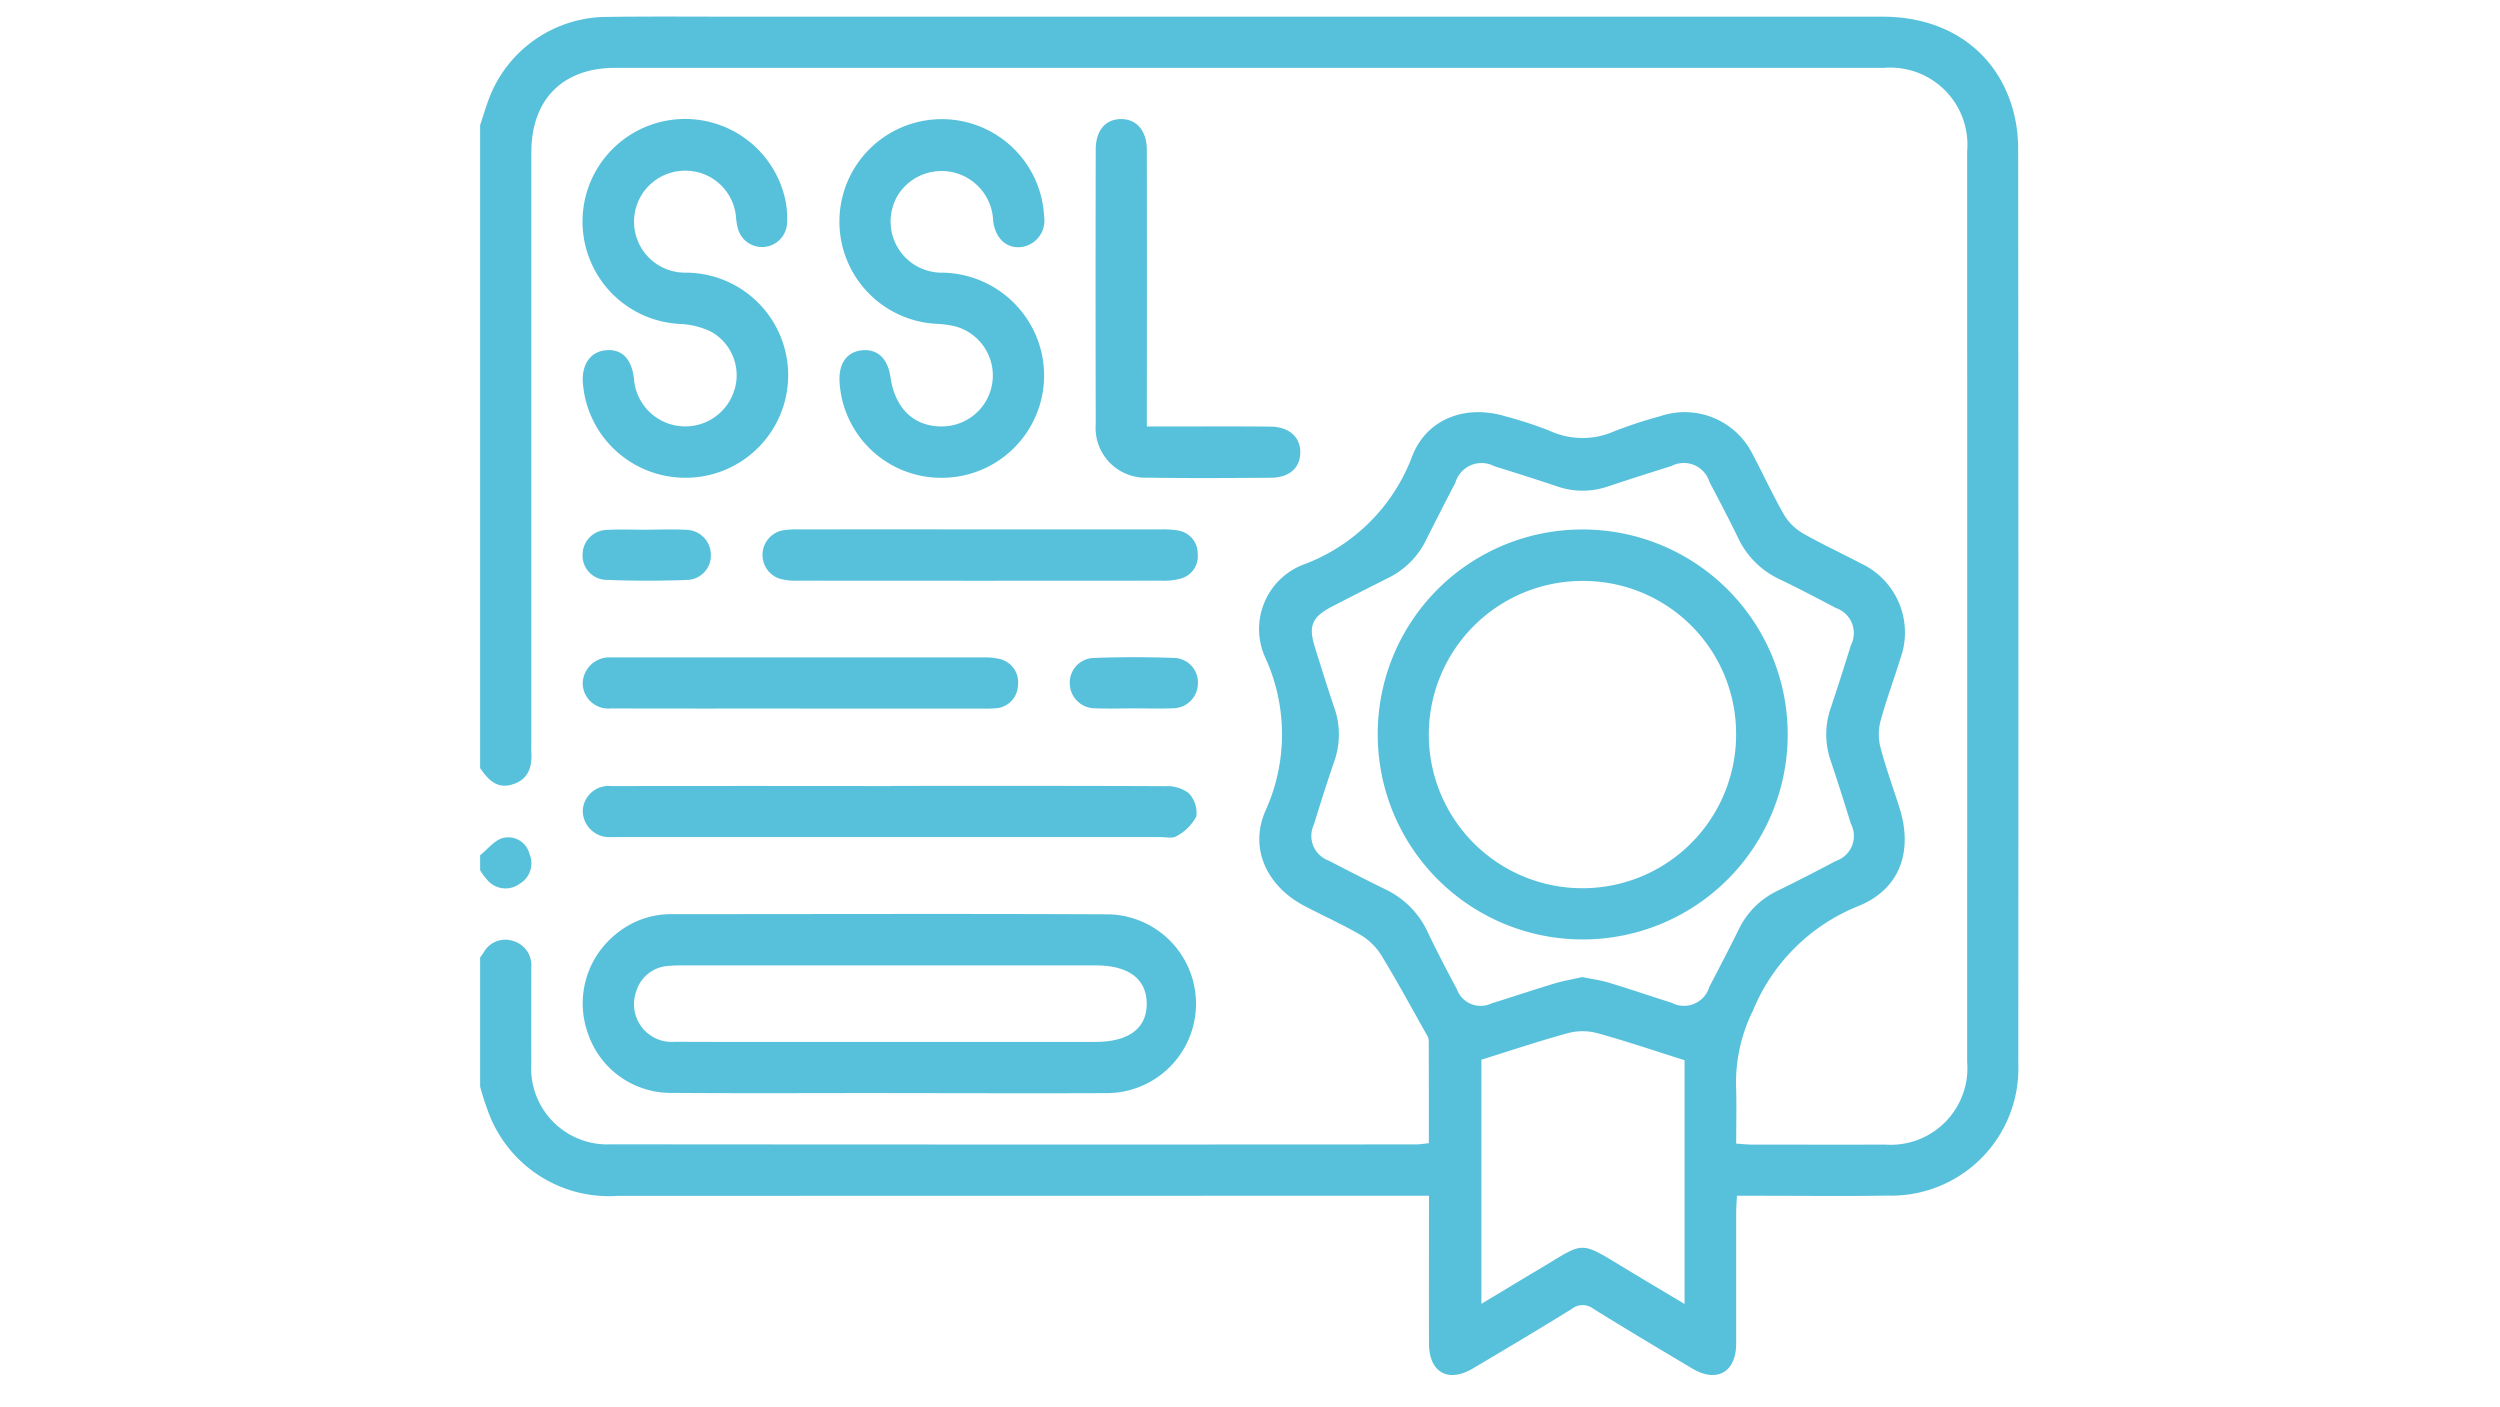<svg xmlns="http://www.w3.org/2000/svg" xmlns:xlink="http://www.w3.org/1999/xlink" width="151" height="85" viewBox="0 0 151 85"><defs><clipPath id="a"><rect width="92.909" height="82.055" fill="#57c1db"></rect></clipPath></defs><g transform="translate(483 -2498)"><g transform="translate(-454 2499)"><g transform="translate(0 0)" clip-path="url(#a)"><path d="M0,6.555c.169-.509.323-1.024.508-1.526A7.637,7.637,0,0,1,7.521.023c2.751-.04,5.5-.015,8.254-.015q34.468,0,68.937,0c3.942,0,6.918,2.125,7.885,5.673a8.981,8.981,0,0,1,.3,2.324q.024,27.624.008,55.249a7.681,7.681,0,0,1-7.858,7.961c-2.69.041-5.381.008-8.072.009H75.91c-.018.4-.044.721-.045,1.041,0,2.63,0,5.261,0,7.892-.005,1.727-1.172,2.388-2.655,1.5-2-1.192-4-2.38-5.973-3.608a1.057,1.057,0,0,0-1.3.008c-1.977,1.225-3.976,2.415-5.977,3.6-1.5.885-2.643.232-2.649-1.5-.008-2.929,0-5.858,0-8.933H56.1q-23.9,0-47.8.008A7.768,7.768,0,0,1,.624,66.5,16.372,16.372,0,0,1,0,64.632v-7.8c.068-.1.139-.192.206-.289A1.485,1.485,0,0,1,2,55.837,1.521,1.521,0,0,1,3.09,57.43c0,1.935-.008,3.871,0,5.806A4.6,4.6,0,0,0,7.9,68.117q24.31.022,48.621.005c.232,0,.465-.041.781-.072,0-2.094,0-4.143-.005-6.192a.735.735,0,0,0-.109-.333c-.9-1.6-1.777-3.215-2.73-4.784A3.725,3.725,0,0,0,53.227,55.5c-1.116-.658-2.308-1.186-3.456-1.791-2.224-1.173-3.33-3.426-2.349-5.711a11.153,11.153,0,0,0-.009-9.3,4.165,4.165,0,0,1,2.323-5.6,11.154,11.154,0,0,0,6.574-6.578c.91-2.274,3.261-3.088,5.62-2.374a24.208,24.208,0,0,1,2.666.872,4.735,4.735,0,0,0,3.928.021,27.275,27.275,0,0,1,2.751-.9,4.587,4.587,0,0,1,5.6,2.327c.639,1.2,1.2,2.44,1.878,3.618a3.163,3.163,0,0,0,1.115,1.113c1.15.662,2.362,1.215,3.536,1.837a4.6,4.6,0,0,1,2.381,5.733c-.389,1.269-.86,2.515-1.206,3.8a3.181,3.181,0,0,0,0,1.574c.323,1.224.758,2.418,1.143,3.627.837,2.633.056,4.926-2.467,5.955a11.5,11.5,0,0,0-6.375,6.313,9.786,9.786,0,0,0-1.021,4.595c.037,1.114.007,2.231.007,3.442.334.023.621.058.908.059,2.691,0,5.382.013,8.073,0a4.631,4.631,0,0,0,4.969-5q.006-27.49,0-54.98A4.657,4.657,0,0,0,84.794,3.1q-38.326,0-76.651,0c-3.157,0-5.049,1.915-5.05,5.1q0,17.737,0,35.474c0,.242-.013.484,0,.726.052.886-.144,1.644-1.087,1.961C1.036,46.692.483,46.1,0,45.394V6.555M66.542,58.012c.57.116,1.112.183,1.626.339,1.27.384,2.526.817,3.792,1.214a1.6,1.6,0,0,0,2.287-.965c.6-1.15,1.2-2.3,1.775-3.465a4.957,4.957,0,0,1,2.324-2.324q1.789-.877,3.547-1.813a1.59,1.59,0,0,0,.9-2.247c-.394-1.268-.792-2.535-1.216-3.792a4.85,4.85,0,0,1,0-3.2c.424-1.258.824-2.525,1.219-3.792a1.6,1.6,0,0,0-.907-2.243c-1.12-.592-2.244-1.18-3.386-1.73a5.188,5.188,0,0,1-2.52-2.5c-.55-1.142-1.145-2.263-1.732-3.386a1.62,1.62,0,0,0-2.3-.959q-1.945.607-3.878,1.247a4.665,4.665,0,0,1-3.022-.019c-1.258-.421-2.525-.822-3.792-1.217a1.649,1.649,0,0,0-2.357,1q-.9,1.728-1.772,3.467A4.972,4.972,0,0,1,54.863,33.9q-1.7.853-3.389,1.725c-1.236.638-1.463,1.178-1.048,2.487.382,1.209.752,2.422,1.163,3.62a4.889,4.889,0,0,1-.009,3.283c-.432,1.255-.831,2.522-1.222,3.791a1.59,1.59,0,0,0,.9,2.177q1.685.879,3.391,1.72a5.332,5.332,0,0,1,2.573,2.57c.555,1.172,1.162,2.322,1.77,3.468a1.526,1.526,0,0,0,2.1.862c1.269-.39,2.525-.82,3.8-1.2.544-.165,1.109-.258,1.655-.382m6.2,5.016c-1.839-.579-3.548-1.161-5.286-1.639a3.441,3.441,0,0,0-1.745,0c-1.76.481-3.493,1.063-5.238,1.607V77.749c1.264-.758,2.42-1.459,3.582-2.15,2.669-1.587,2.278-1.7,5.079,0,1.172.712,2.352,1.41,3.608,2.161Z" transform="translate(0 0)" fill="#57c1db"></path><path d="M0,59.774c.449-.36.85-.891,1.36-1.037a1.317,1.317,0,0,1,1.619.957,1.43,1.43,0,0,1-.6,1.809,1.439,1.439,0,0,1-1.9-.182A4.111,4.111,0,0,1,0,60.681v-.907" transform="translate(0 -9.118)" fill="#57c1db"></path><path d="M25.846,74.992c-4.413,0-8.826.024-13.24-.01A5.273,5.273,0,0,1,7.652,71.39,5.363,5.363,0,0,1,9.247,65.47a5.222,5.222,0,0,1,3.5-1.285c8.766,0,17.533-.031,26.3.011a5.4,5.4,0,1,1-.137,10.8c-4.353.019-8.706,0-13.06,0Zm.029-3.09H38.3c2.024,0,3.123-.829,3.1-2.335-.018-1.474-1.1-2.284-3.069-2.285q-12.421,0-24.843,0a9.54,9.54,0,0,0-1,.033,2.153,2.153,0,0,0-1.924,1.552,2.278,2.278,0,0,0,2.34,3.028c4.322.019,8.644.006,12.966.007" transform="translate(-1.14 -9.971)" fill="#57c1db"></path><path d="M13.4,28.991a6.2,6.2,0,0,1-6.05-5.65c-.111-1.123.4-1.922,1.312-2.042.992-.131,1.615.465,1.766,1.69a3.105,3.105,0,0,0,6.058.736,3.01,3.01,0,0,0-1.433-3.573,4.775,4.775,0,0,0-1.82-.447,6.195,6.195,0,1,1,6.341-7.488,5.5,5.5,0,0,1,.1,1.441,1.512,1.512,0,0,1-2.968.28,3.847,3.847,0,0,1-.108-.623,3.065,3.065,0,0,0-3.241-2.864,3.079,3.079,0,0,0,.159,6.154,6.194,6.194,0,1,1-.12,12.386" transform="translate(-1.138 -1.136)" fill="#57c1db"></path><path d="M31.9,29a6.15,6.15,0,0,1-6.2-5.753c-.076-1.111.41-1.833,1.306-1.944.961-.119,1.6.467,1.768,1.616.285,1.975,1.52,3.081,3.317,2.969a3.075,3.075,0,0,0,.626-6.027,5.665,5.665,0,0,0-1.163-.161,6.186,6.186,0,1,1,6.5-6.477A1.607,1.607,0,0,1,36.6,15.068c-.862.058-1.488-.55-1.625-1.578a3.117,3.117,0,0,0-5.656-1.71,3.089,3.089,0,0,0,2.455,4.828,6.246,6.246,0,0,1,5.952,4.228A6.181,6.181,0,0,1,31.9,29" transform="translate(-3.989 -1.14)" fill="#57c1db"></path><path d="M25.922,55.017c5.531,0,11.063-.01,16.594.016a2.174,2.174,0,0,1,1.407.41,1.706,1.706,0,0,1,.474,1.416,2.859,2.859,0,0,1-1.192,1.192c-.234.157-.646.057-.978.057q-16.323,0-32.646,0c-.181,0-.362.005-.544,0a1.6,1.6,0,0,1-1.7-1.6,1.564,1.564,0,0,1,1.722-1.481q8.433-.013,16.866,0" transform="translate(-1.139 -8.548)" fill="#57c1db"></path><path d="M47.108,25.9h1.109c2.115,0,4.231-.014,6.346.007,1.148.012,1.829.634,1.812,1.58-.016.921-.665,1.5-1.776,1.509-2.478.018-4.956.035-7.434-.006a3.009,3.009,0,0,1-3.145-3.231q-.018-8.3,0-16.592c0-1.149.6-1.84,1.541-1.835s1.544.718,1.546,1.853q.011,7.751,0,15.5V25.9" transform="translate(-6.838 -1.14)" fill="#57c1db"></path><path d="M20.471,48.915c-3.808,0-7.616.007-11.424-.006a1.549,1.549,0,0,1-1.714-1.482,1.61,1.61,0,0,1,1.712-1.6c.181-.008.362,0,.544,0h4.17q8.839,0,17.679,0a4.305,4.305,0,0,1,1.076.091,1.454,1.454,0,0,1,1.106,1.645A1.428,1.428,0,0,1,32.256,48.9a7.08,7.08,0,0,1-.815.019H20.471" transform="translate(-1.139 -7.119)" fill="#57c1db"></path><path d="M33.354,36.675q5.439,0,10.878,0a5.125,5.125,0,0,1,1.082.07,1.405,1.405,0,0,1,1.165,1.424,1.39,1.39,0,0,1-.992,1.465,3.715,3.715,0,0,1-1.16.137q-11.015.011-22.029,0a3.47,3.47,0,0,1-1.073-.121,1.512,1.512,0,0,1,.167-2.914,5.433,5.433,0,0,1,1.083-.062q5.439-.006,10.878,0" transform="translate(-3.137 -5.698)" fill="#57c1db"></path><path d="M46.028,48.907c-.786,0-1.574.028-2.358-.008a1.52,1.52,0,0,1-1.505-1.506,1.492,1.492,0,0,1,1.387-1.532c1.661-.062,3.326-.063,4.986,0a1.481,1.481,0,0,1,1.367,1.547,1.51,1.51,0,0,1-1.519,1.49c-.785.035-1.572.008-2.358.007" transform="translate(-6.551 -7.119)" fill="#57c1db"></path><path d="M11.218,36.691c.786,0,1.574-.036,2.357.009a1.513,1.513,0,0,1,1.5,1.51,1.472,1.472,0,0,1-1.4,1.516c-1.66.064-3.325.064-4.984-.006a1.464,1.464,0,0,1-1.364-1.54A1.493,1.493,0,0,1,8.77,36.708c.813-.052,1.632-.011,2.448-.011v-.006" transform="translate(-1.139 -5.699)" fill="#57c1db"></path><path d="M76.526,36.68A12.381,12.381,0,1,1,64.188,49.111,12.347,12.347,0,0,1,76.526,36.68m.03,3.108a9.28,9.28,0,1,0,9.277,9.27,9.229,9.229,0,0,0-9.277-9.27" transform="translate(-9.973 -5.699)" fill="#57c1db"></path></g></g><rect width="151" height="85" transform="translate(-483 2498)" fill="none"></rect></g></svg>